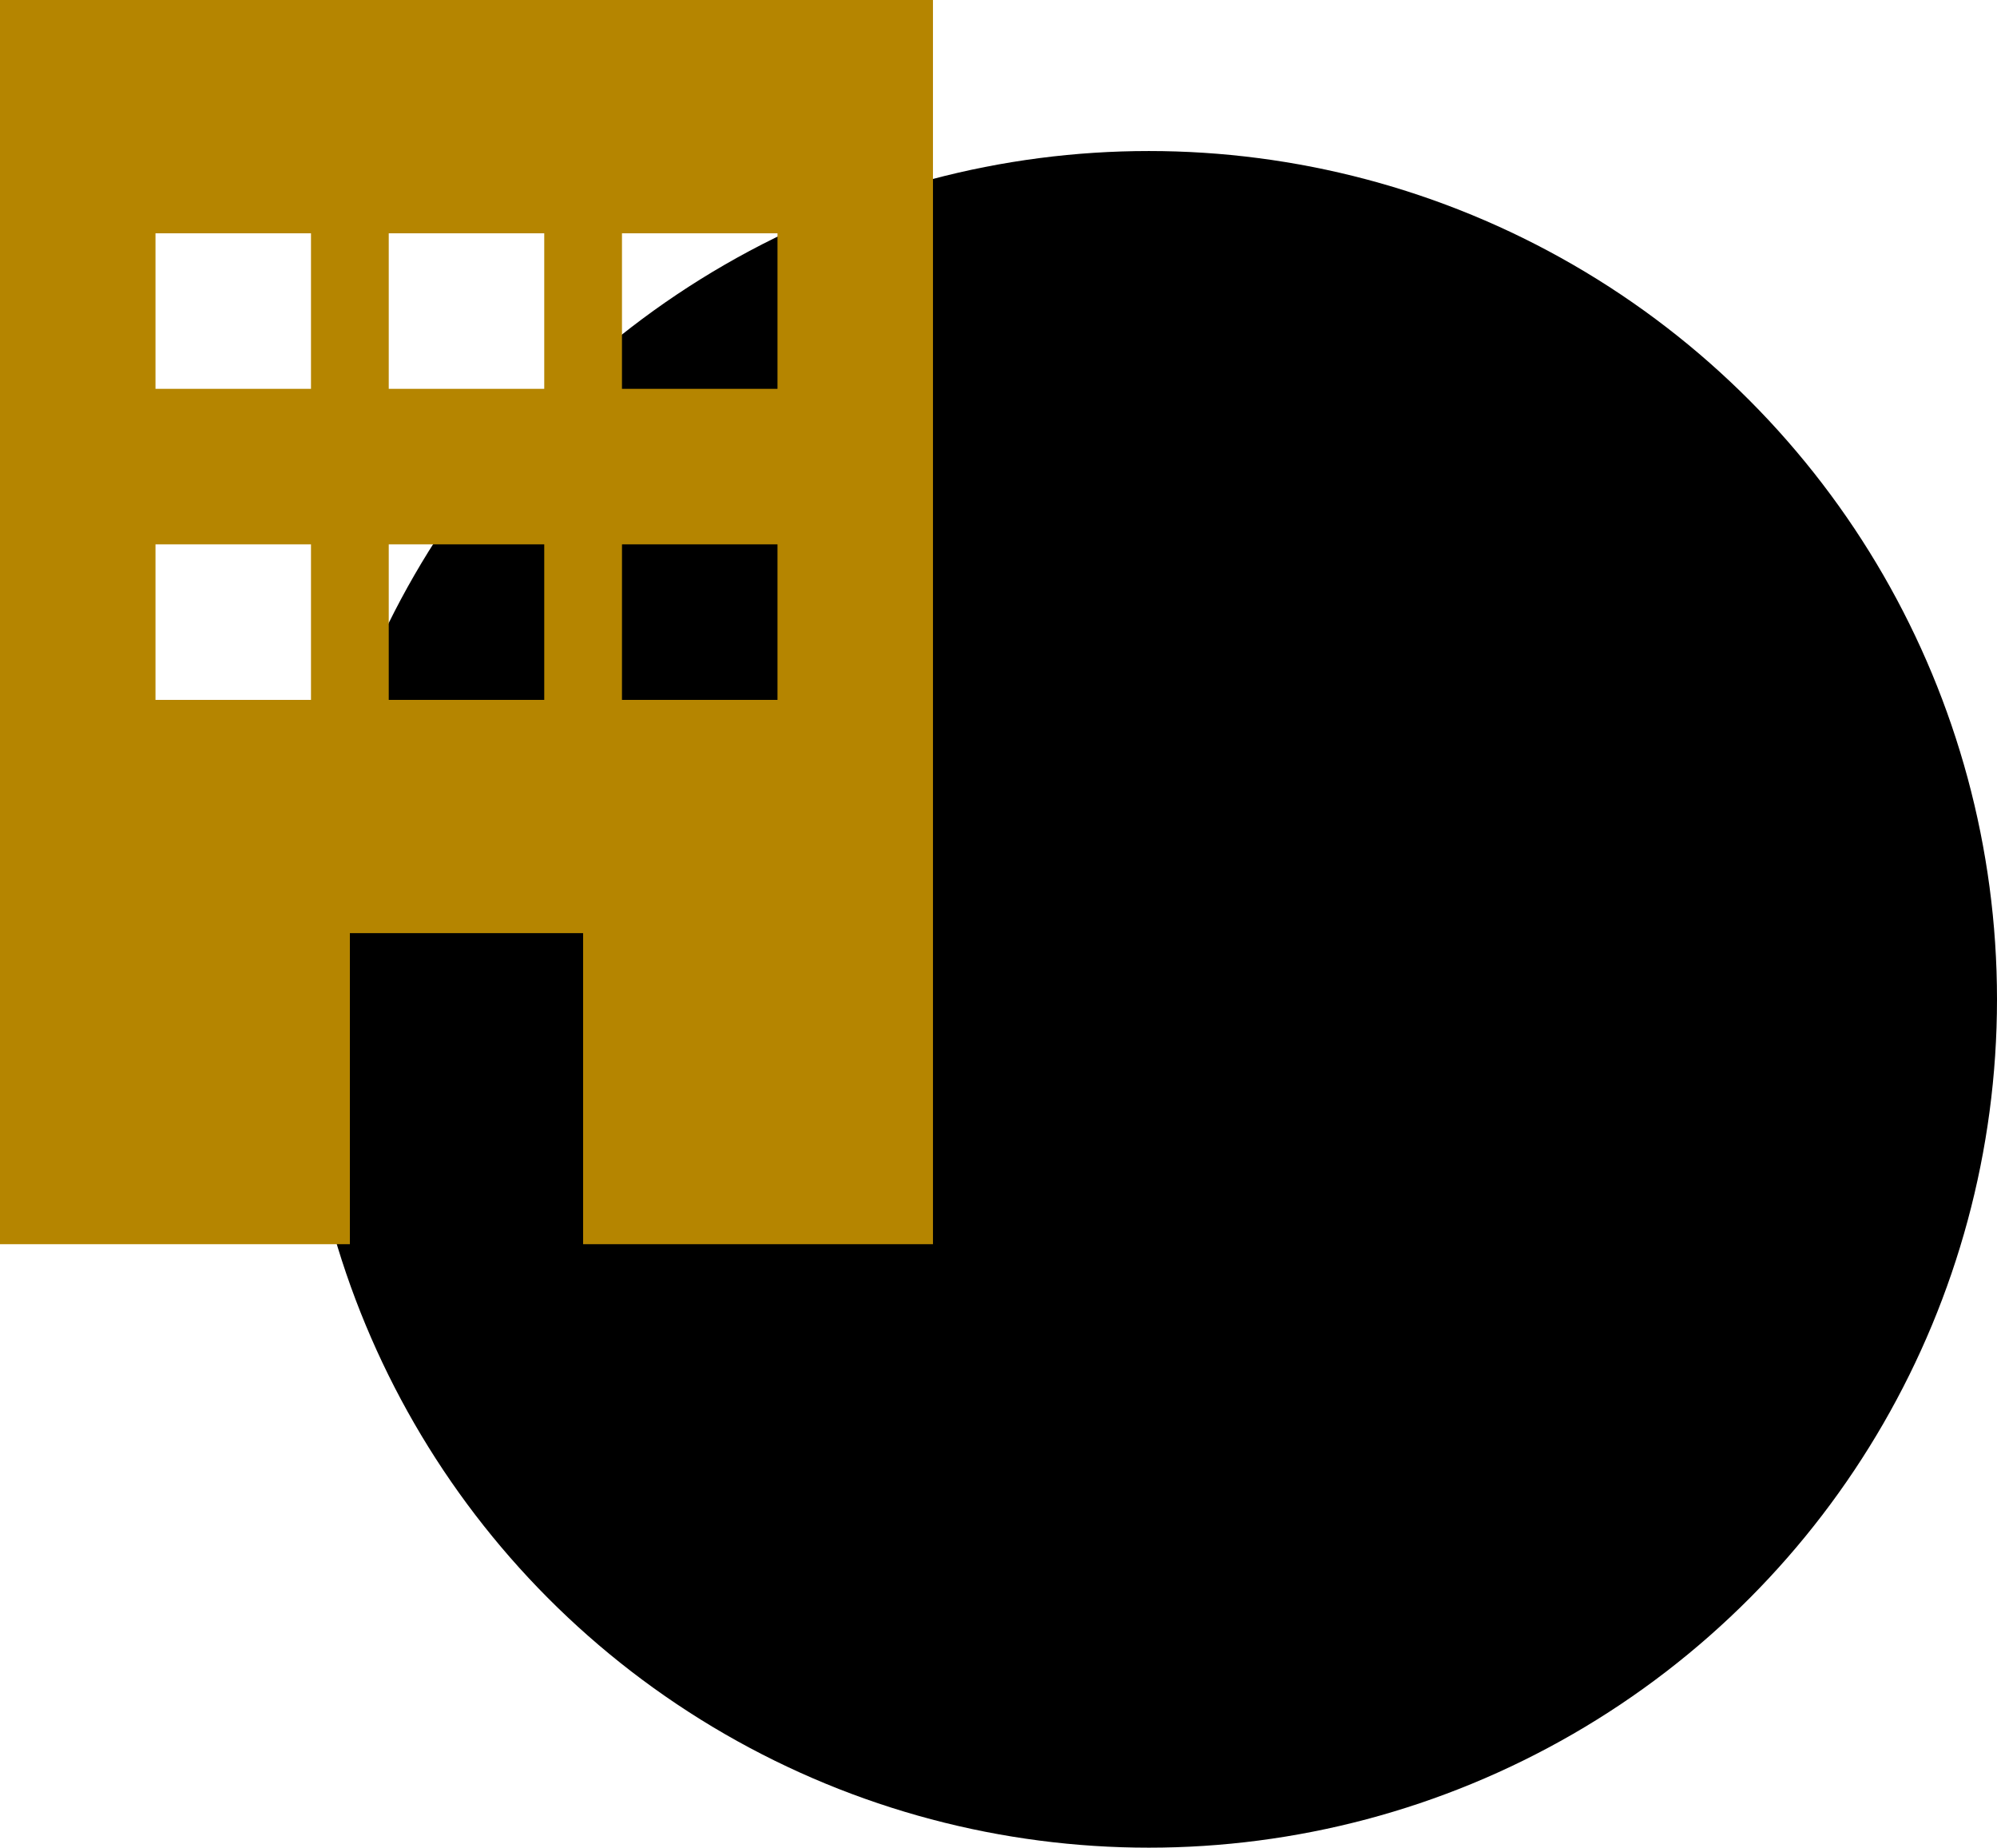 <svg xmlns="http://www.w3.org/2000/svg" width="88.295" height="81.676" viewBox="0 0 88.295 81.676"><g id="Renovations" transform="translate(-565.705 -3894.324)"><circle id="Ellipse_2" data-name="Ellipse 2" cx="37.5" cy="37.5" r="37.5" transform="translate(579 3901)"></circle><path id="Path_51" data-name="Path 51" d="M41.25-.125H0v55H15.469V41.125H25.781v13.75H41.25ZM6.875,23.938H13.75v6.875H6.875Zm17.188,0v6.875H17.188V23.938Zm3.438,0h6.875v6.875H27.5ZM13.75,10.188v6.875H6.875V10.188Zm3.438,0h6.875v6.875H17.188Zm17.188,0v6.875H27.5V10.188Z" transform="translate(565.705 3894.449)" fill="#b58500"></path></g></svg>